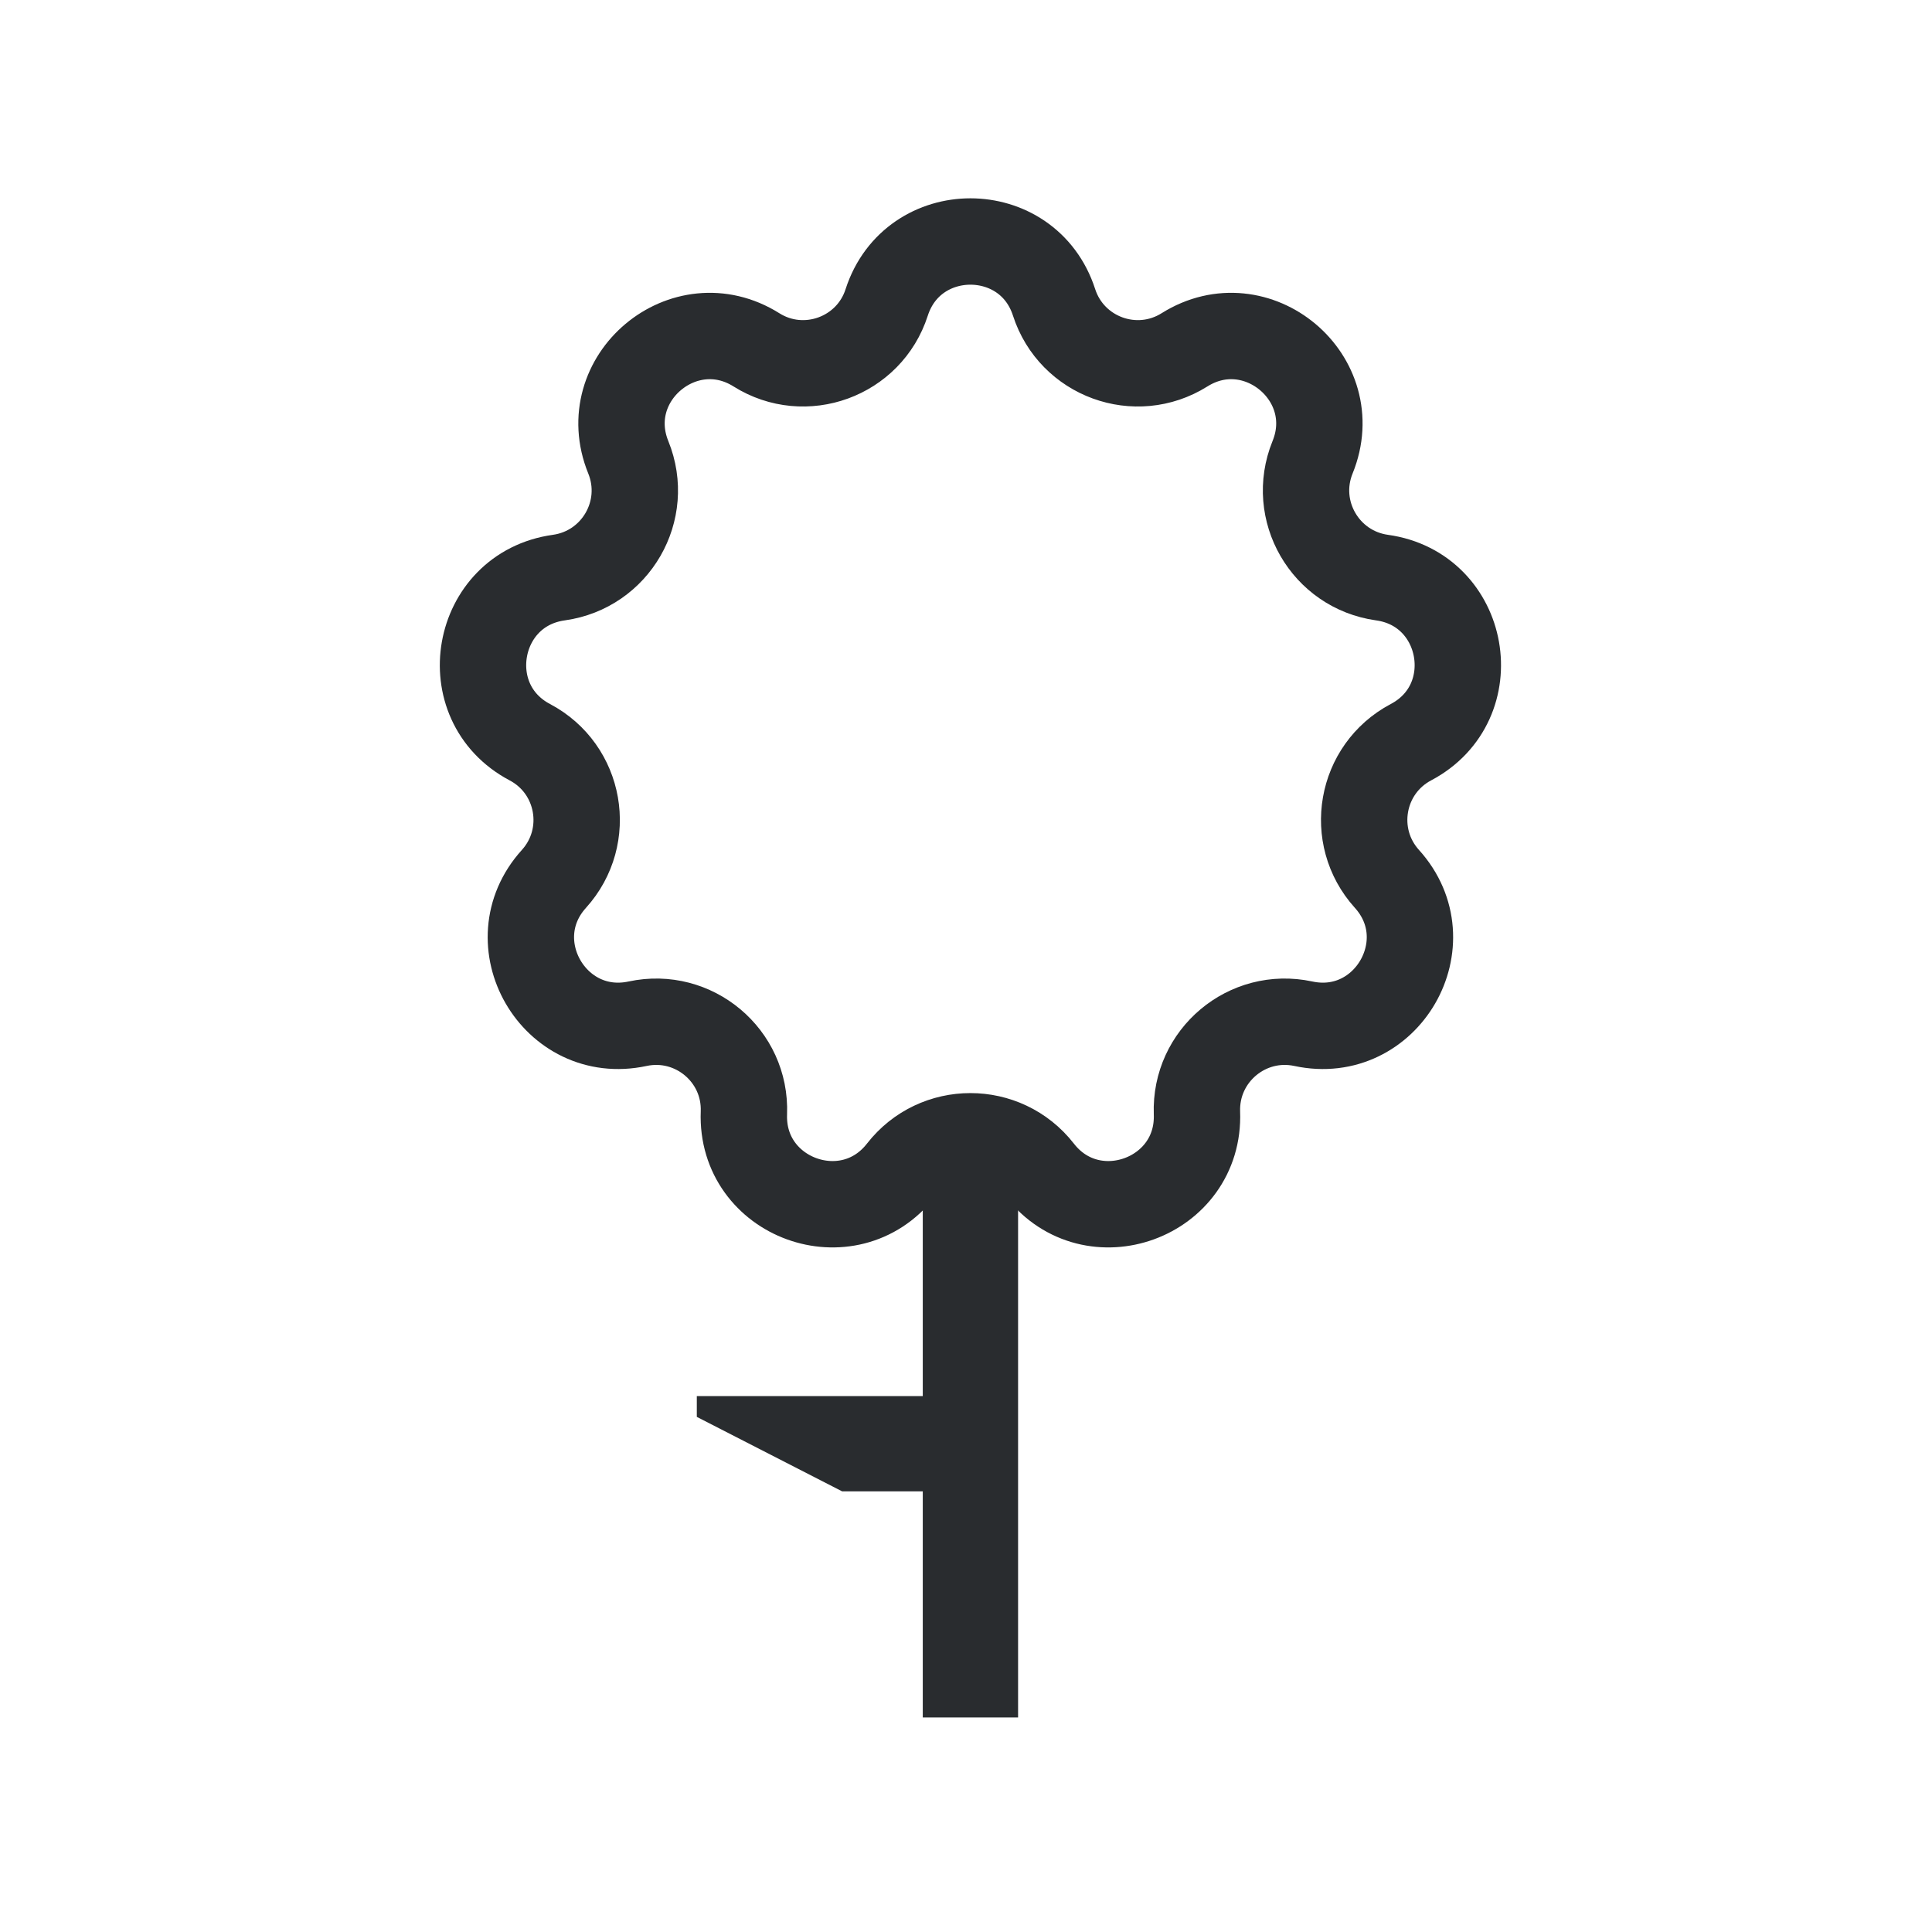 <svg width="24" height="24" viewBox="0 0 24 24" fill="none" xmlns="http://www.w3.org/2000/svg">
<path d="M13.094 3.756C13.313 4.433 14.11 4.724 14.714 4.346C15.611 3.783 16.705 4.7 16.305 5.681C16.037 6.342 16.462 7.076 17.167 7.175C18.217 7.32 18.465 8.725 17.527 9.22C16.898 9.553 16.751 10.389 17.229 10.918C17.939 11.704 17.226 12.94 16.19 12.717C15.494 12.568 14.844 13.113 14.869 13.825C14.909 14.884 13.567 15.372 12.917 14.536C12.479 13.975 11.63 13.975 11.193 14.536C10.542 15.372 9.201 14.884 9.241 13.825C9.268 13.113 8.617 12.568 7.921 12.717C6.884 12.94 6.17 11.704 6.881 10.918C7.359 10.389 7.212 9.553 6.582 9.22C5.645 8.725 5.893 7.32 6.943 7.175C7.649 7.076 8.073 6.342 7.805 5.681C7.406 4.7 8.5 3.783 9.397 4.346C9.999 4.724 10.798 4.433 11.015 3.756C11.341 2.748 12.769 2.748 13.094 3.756Z" stroke="#292C2F" stroke-width="1.073" stroke-miterlimit="10"></path>
<path d="M11.463 21.335H12.647V14.537H11.463V21.335Z" fill="#292C2F"></path>
<path d="M8.656 17.343V17.601L10.461 18.526H12.056V17.343H8.656Z" fill="#292C2F"></path>
</svg>
